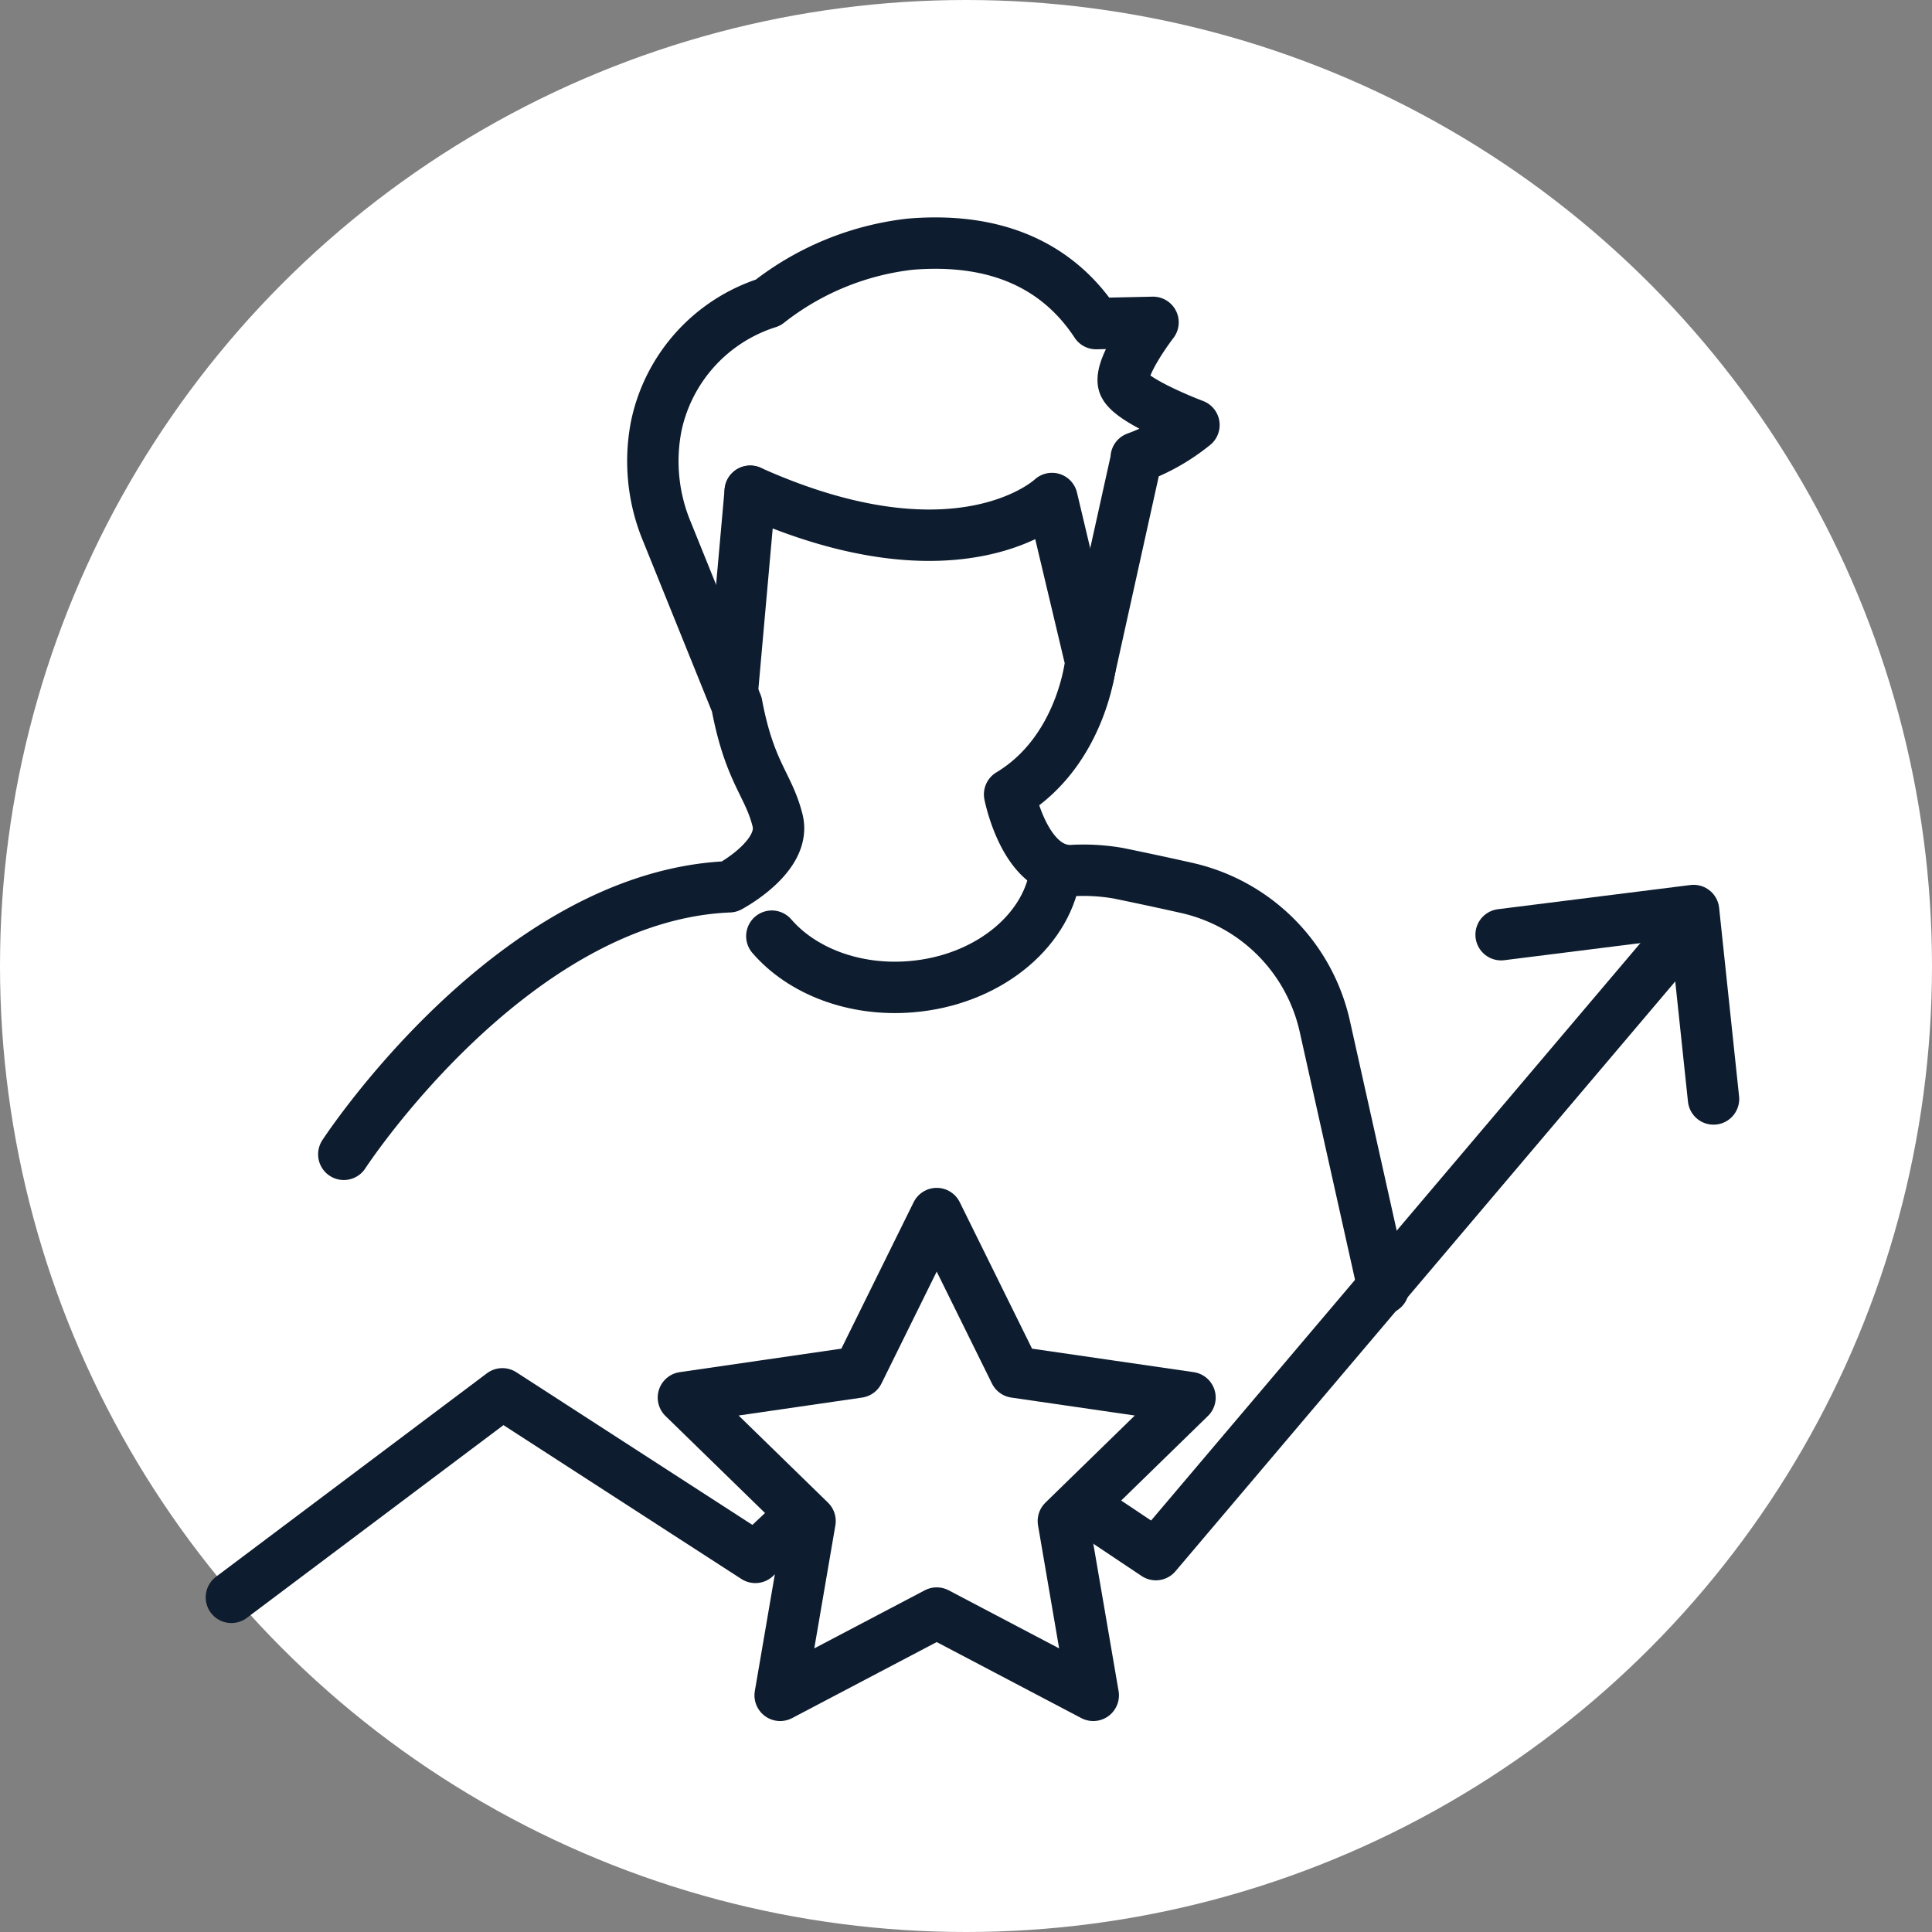 <svg xmlns="http://www.w3.org/2000/svg" xmlns:xlink="http://www.w3.org/1999/xlink" width="188" height="188" viewBox="0 0 188 188">
  <rect x="0" y="0" width="188" height="188" fill="#808080" stroke="none"/>
  <defs>
    <clipPath id="clip-elanco.com-icon-03-personal-development">
      <rect width="188" height="188"/>
    </clipPath>
  </defs>
  <g id="elanco.com-icon-03-personal-development" clip-path="url(#clip-elanco.com-icon-03-personal-development)">
    <rect width="188" height="188" fill="rgba(255,255,255,0)"/>
    <circle id="Ellipse_1" data-name="Ellipse 1" cx="94" cy="94" r="94" fill="#fff"/>
    <g id="Group_11587" data-name="Group 11587" transform="translate(-1414 -1253)">
      <path id="Path_9547" data-name="Path 9547" d="M1448.146,481.748l26.369-19.806,24.616,15.918,16.356-15.386,22.619,15.117,50.735-59.876" transform="translate(-11.63 926.688)" fill="none" stroke="#0d1c2e" stroke-linecap="round" stroke-linejoin="round" stroke-width="5"/>
      <path id="Path_9548" data-name="Path 9548" d="M1571.7,417.267l18.729-2.354,1.941,18.339" transform="translate(-11.63 926.688)" fill="none" stroke="#0d1c2e" stroke-linecap="round" stroke-linejoin="round" stroke-width="5"/>
      <path id="Path_9550" data-name="Path 9550" d="M1459.085,438.636s16.4-25.182,37.511-26.032c0,0,5.575-2.932,4.7-6.449s-2.723-4.639-3.973-11.3l-6.788-16.8a17.807,17.807,0,0,1-1.039-10.318,16.055,16.055,0,0,1,10.872-11.976,27.312,27.312,0,0,1,13.829-5.688c9.635-.8,15.049,3.09,18.093,7.728h0l5.539-.122s-3.393,4.391-2.842,6.013,6.824,3.977,6.824,3.977a19.4,19.4,0,0,1-5.618,3.182c0,.091,0,.154,0,.154l-4.649,21.006" transform="translate(-11.63 926.688)" fill="#fff" stroke="#0d1c2e" stroke-linecap="round" stroke-linejoin="round" stroke-width="5"/>
      <path id="Path_9551" data-name="Path 9551" d="M1498.633,374.113c20.485,9.2,29.364.708,29.364.708l3.776,15.894s-.824,8.64-7.9,12.9c0,0,1.516,7.8,6.25,7.4a19.785,19.785,0,0,1,4.317.269s3.056.618,6.652,1.426a17.76,17.76,0,0,1,13.448,13.45l5.7,25.546" transform="translate(-11.63 926.688)" fill="#fff" stroke="#0d1c2e" stroke-linecap="round" stroke-linejoin="round" stroke-width="5"/>
      <line id="Line_462" data-name="Line 462" x1="1.739" y2="19.505" transform="translate(1485.264 1300.801)" fill="#fff" stroke="#0d1c2e" stroke-linecap="round" stroke-linejoin="round" stroke-width="5"/>
      <path id="Path_9552" data-name="Path 9552" d="M1500.735,417.408c2.91,3.374,7.983,5.384,13.562,4.919,7.293-.607,13.034-5.24,13.983-10.845" transform="translate(-11.63 926.688)" fill="#fff" stroke="#0d1c2e" stroke-linecap="round" stroke-linejoin="round" stroke-width="5"/>
      <path id="Path_9553" data-name="Path 9553" d="M1516.779,444.4l-7.617,15.433-17.031,2.475,12.324,12.013-2.909,16.963,15.234-8.009,15.233,8.009-2.909-16.963,12.324-12.013-17.031-2.475Z" transform="translate(-11.63 926.688)" fill="#fff" stroke="#0d1c2e" stroke-linecap="round" stroke-linejoin="round" stroke-width="5"/>
    </g>
  </g>
</svg>
